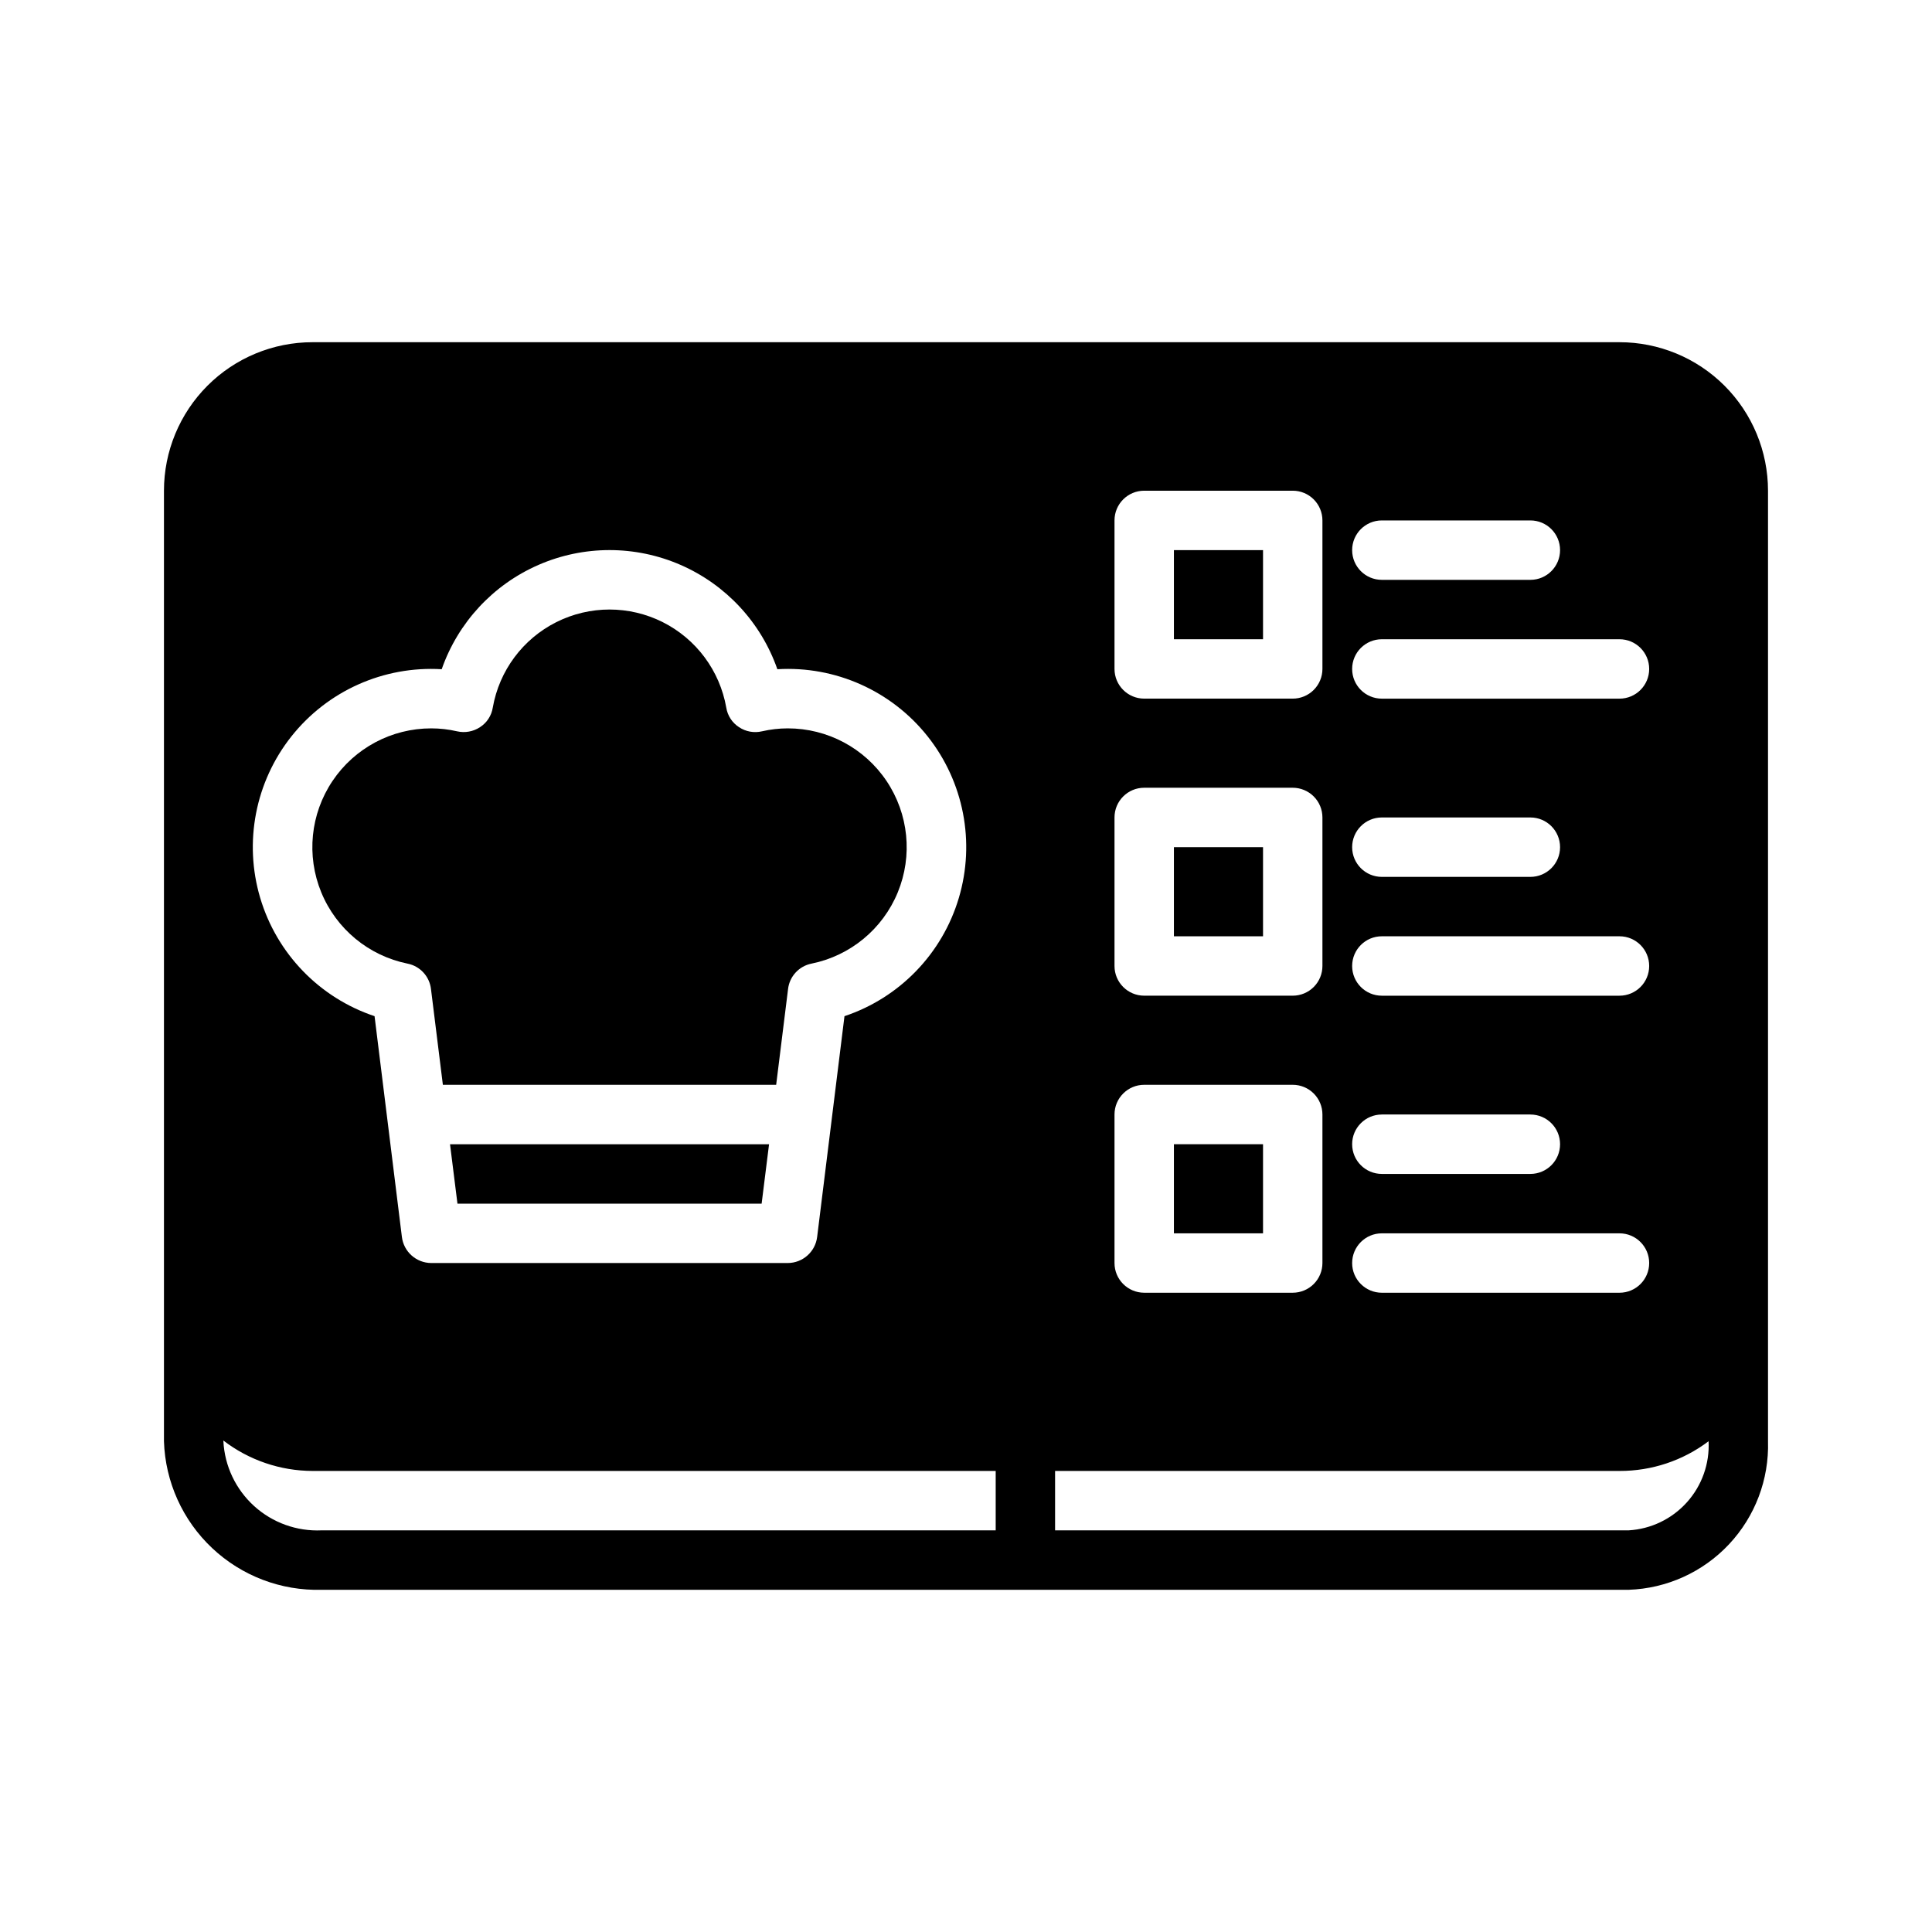 <?xml version="1.0" encoding="UTF-8"?>
<!-- Uploaded to: ICON Repo, www.iconrepo.com, Generator: ICON Repo Mixer Tools -->
<svg fill="#000000" width="800px" height="800px" version="1.1" viewBox="144 144 512 512" xmlns="http://www.w3.org/2000/svg">
 <g>
  <path d="m265.23 462.98h80.609l1.969-15.746h-84.547z"/>
  <path d="m252 399.37c3.328 0.66 5.844 3.398 6.219 6.773l3.148 25.348h88.324l3.148-25.348c0.375-3.375 2.894-6.113 6.219-6.773 10.297-2.09 18.871-9.176 22.863-18.895 3.992-9.719 2.871-20.785-2.981-29.508-5.856-8.723-15.672-13.953-26.18-13.941-2.305 0-4.602 0.266-6.848 0.785-2.086 0.484-4.281 0.086-6.062-1.102-1.816-1.168-3.047-3.059-3.383-5.195-1.719-9.781-7.961-18.176-16.832-22.637-8.875-4.461-19.336-4.461-28.211 0s-15.117 12.855-16.832 22.637c-0.336 2.137-1.566 4.027-3.387 5.195-1.785 1.176-3.973 1.574-6.059 1.102-2.246-0.52-4.547-0.785-6.852-0.785-10.504-0.012-20.324 5.219-26.176 13.941-5.856 8.723-6.973 19.789-2.981 29.508 3.988 9.719 12.566 16.805 22.859 18.895z"/>
  <path d="m455.1 289.79h23.617v23.617h-23.617z"/>
  <path d="m455.1 447.23h23.617v23.617h-23.617z"/>
  <path d="m455.1 368.51h23.617v23.617h-23.617z"/>
  <path d="m573.18 234.69h-346.37c-10.438 0-20.449 4.144-27.832 11.527-7.379 7.383-11.527 17.391-11.527 27.832v251.9c0.344 10.754 4.934 20.934 12.766 28.309 7.832 7.379 18.266 11.352 29.02 11.055h346.37c10.109-0.344 19.672-4.68 26.594-12.055 6.922-7.379 10.641-17.195 10.34-27.309v-251.9c0-10.441-4.148-20.449-11.527-27.832-7.383-7.383-17.395-11.527-27.832-11.527zm-62.977 47.23h39.359c4.348 0 7.871 3.523 7.871 7.871 0 4.348-3.523 7.875-7.871 7.875h-39.359c-4.348 0-7.871-3.527-7.871-7.875 0-4.348 3.523-7.871 7.871-7.871zm0 31.488h62.977c4.348 0 7.871 3.523 7.871 7.871s-3.523 7.871-7.871 7.871h-62.977c-4.348 0-7.871-3.523-7.871-7.871s3.523-7.871 7.871-7.871zm0 47.23h39.359c4.348 0 7.871 3.527 7.871 7.875 0 4.348-3.523 7.871-7.871 7.871h-39.359c-4.348 0-7.871-3.523-7.871-7.871 0-4.348 3.523-7.875 7.871-7.875zm0 31.488h62.977c4.348 0 7.871 3.527 7.871 7.875s-3.523 7.871-7.871 7.871h-62.977c-4.348 0-7.871-3.523-7.871-7.871s3.523-7.875 7.871-7.875zm0 47.23h39.359v0.004c4.348 0 7.871 3.523 7.871 7.871 0 4.348-3.523 7.871-7.871 7.871h-39.359c-4.348 0-7.871-3.523-7.871-7.871 0-4.348 3.523-7.871 7.871-7.871zm0 31.488h62.977v0.004c4.348 0 7.871 3.523 7.871 7.871s-3.523 7.871-7.871 7.871h-62.977c-4.348 0-7.871-3.523-7.871-7.871s3.523-7.871 7.871-7.871zm-70.848-188.93c0-4.348 3.523-7.871 7.871-7.871h39.359c2.09 0 4.09 0.828 5.566 2.305 1.477 1.477 2.305 3.481 2.305 5.566v39.359c0 2.09-0.828 4.09-2.305 5.566s-3.477 2.305-5.566 2.305h-39.359c-4.348 0-7.871-3.523-7.871-7.871zm0 78.719c0-4.348 3.523-7.871 7.871-7.871h39.359c2.09 0 4.09 0.832 5.566 2.305 1.477 1.477 2.305 3.481 2.305 5.566v39.363c0 2.086-0.828 4.09-2.305 5.566-1.477 1.477-3.477 2.305-5.566 2.305h-39.359c-4.348 0-7.871-3.523-7.871-7.871zm0 78.719v0.004c0-4.348 3.523-7.871 7.871-7.871h39.359c2.09 0 4.09 0.828 5.566 2.305 1.477 1.477 2.305 3.477 2.305 5.566v39.359c0 2.086-0.828 4.09-2.305 5.566-1.477 1.477-3.477 2.305-5.566 2.305h-39.359c-4.348 0-7.871-3.523-7.871-7.871zm-178.3-118c4.324-12.375 13.613-22.391 25.629-27.637s25.676-5.246 37.695 0c12.016 5.246 21.305 15.262 25.629 27.637 15.379-0.918 30.238 5.719 39.816 17.785 9.578 12.062 12.668 28.043 8.281 42.812-4.383 14.766-15.695 26.469-30.309 31.348l-7.242 58.488v0.004c-0.477 3.945-3.816 6.914-7.793 6.926h-94.465c-3.973-0.012-7.316-2.981-7.793-6.926l-7.242-58.488v-0.004c-14.609-4.879-25.922-16.582-30.309-31.348-4.387-14.77-1.293-30.75 8.285-42.812 9.578-12.066 24.438-18.703 39.816-17.785zm-57.859 204.59v-0.188c6.773 5.203 15.07 8.035 23.613 8.062h181.06v15.742h-178.63c-6.578 0.301-13.012-2.016-17.891-6.438-4.875-4.426-7.809-10.602-8.148-17.18zm372.41 23.617h-152v-15.742h149.57c8.52 0.031 16.82-2.734 23.617-7.875 0.297 5.938-1.766 11.75-5.734 16.172-3.969 4.426-9.527 7.102-15.457 7.445z"/>
 </g>
</svg>